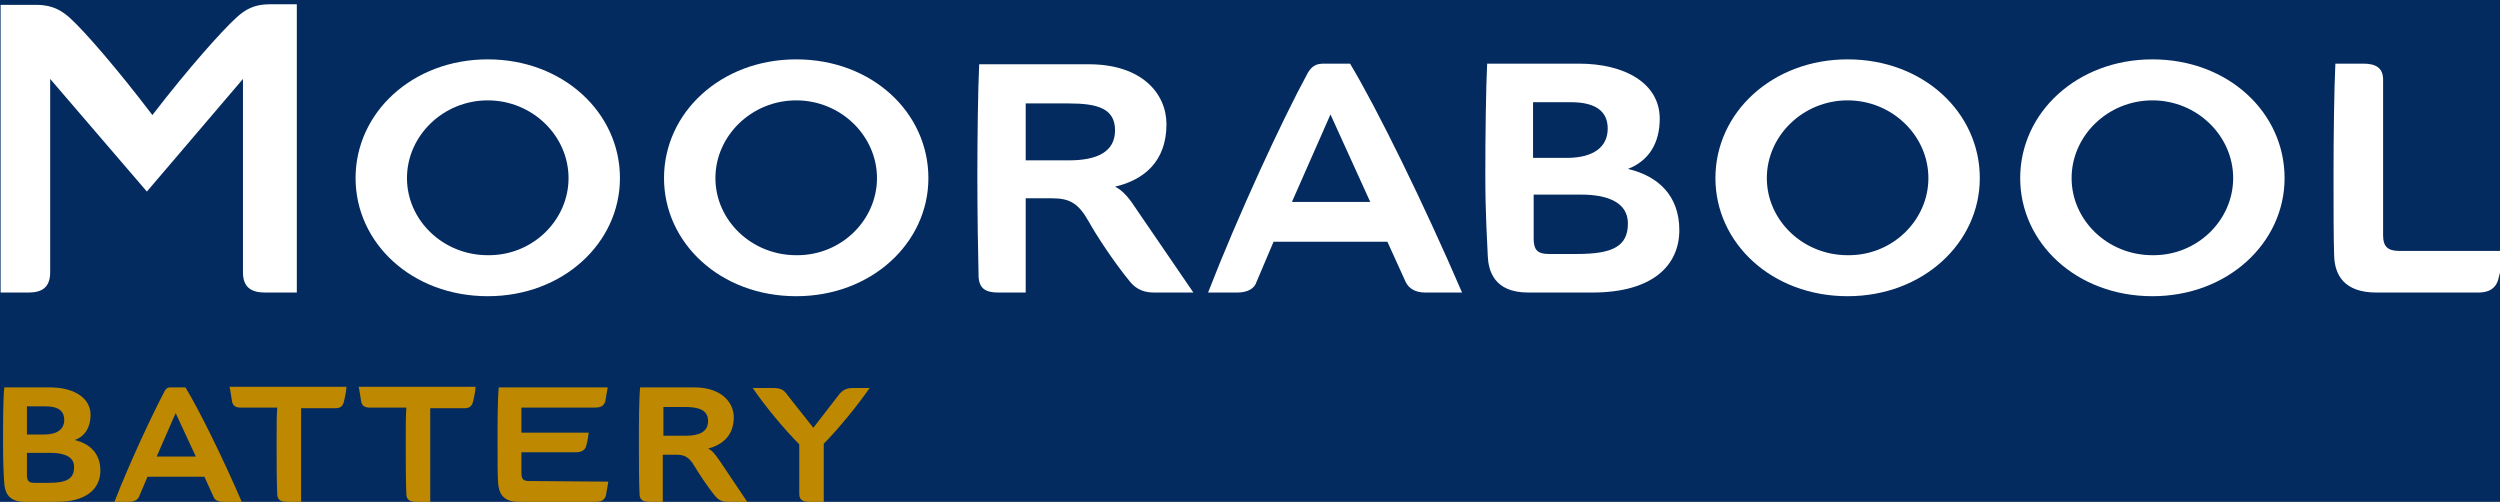 <svg xmlns="http://www.w3.org/2000/svg" xmlns:xlink="http://www.w3.org/1999/xlink" id="Calque_1" x="0px" y="0px" viewBox="0 0 408.5 82" style="enable-background:new 0 0 408.5 82;" xml:space="preserve"> <style type="text/css"> .st0{fill:#042B60;} .st1{fill:#BE8900;} .st2{enable-background:new ;} .st3{fill:#FFFFFF;} </style> <rect y="0" class="st0" width="408.5" height="82"></rect> <g> <path class="st1" d="M16.4,76.9c0,2.9-2.2,5.1-7.1,5.1H4c-2.8,0-3.2-1.8-3.3-3c-0.1-1.2-0.2-3.4-0.2-6.6s0-7.1,0.2-9.1h7.5 c3.7,0,6.6,1.6,6.6,4.5c0,2-0.9,3.5-2.6,4.1C14.7,72.5,16.4,74.1,16.4,76.9z M7.2,71c2.2,0,3.3-0.9,3.3-2.4c0-1.3-0.8-2.2-3-2.2 H4.4V71H7.2z M8.3,74H4.4v3.6c0,1,0.3,1.3,1.3,1.3H8c2.9,0,4.1-0.7,4.1-2.5C12.2,74.7,10.6,74,8.3,74z"></path> <path class="st1" d="M21.1,82h-2.4c2.4-6.2,6.1-14.1,8.2-18.1c0.3-0.5,0.5-0.6,1-0.6h2.4c2.2,3.6,6.1,11.5,9.2,18.7h-3 c-0.9,0-1.4-0.3-1.6-0.8l-1.5-3.3h-9.3l-1.4,3.3C22.5,81.6,22,82,21.1,82z M25.6,74.6H32l-3.3-7.1L25.6,74.6z"></path> <path class="st1" d="M56.6,63.3c0,0.3-0.1,1.1-0.4,2.3c-0.2,0.8-0.6,1.1-1.4,1.1h-5.6V82h-2.3c-1,0-1.6-0.3-1.6-1.3 c-0.1-2.2-0.1-5.1-0.1-8.3s0-4.3,0.1-5.8h-6c-0.8,0-1.3-0.3-1.4-1.1c-0.2-1.2-0.3-2-0.4-2.3h19.1V63.3z"></path> <path class="st1" d="M77.7,63.3c0,0.3-0.1,1.1-0.4,2.3c-0.2,0.8-0.6,1.1-1.4,1.1h-5.6V82H68c-1,0-1.6-0.3-1.6-1.3 c-0.1-2.2-0.1-5.1-0.1-8.3s0-4.3,0.1-5.8h-6c-0.8,0-1.3-0.3-1.4-1.1c-0.2-1.2-0.3-2-0.4-2.3h19.1V63.3z"></path> <path class="st1" d="M99.4,78.7c-0.1,0.5-0.3,1.7-0.4,2.3c-0.3,0.9-1,1-1.7,1H84.7c-2.8,0-3.2-1.8-3.3-3c-0.1-1.2-0.1-3.4-0.1-6.6 s0-7.1,0.2-9.1h17.8c-0.1,0.5-0.3,1.7-0.4,2.3c-0.3,0.9-1,1-1.7,1h-12v4.1h11c-0.1,0.5-0.2,1.5-0.4,2.1c-0.2,0.9-1,1.1-1.7,1.1 h-8.9v3.4c0,1,0.3,1.3,1.3,1.3L99.4,78.7L99.4,78.7z"></path> <path class="st1" d="M122.1,82h-3.2c-0.8,0-1.4-0.2-2-0.9c-1.4-1.7-2.8-3.9-3.4-4.9c-0.9-1.5-1.6-1.9-3-1.9h-2.2V82h-2.2 c-1,0-1.6-0.3-1.6-1.3c-0.1-2.2-0.1-5.1-0.1-8.3s0-7.1,0.2-9.1h8.9c4.3,0,6.4,2.4,6.4,4.9c0,3-1.9,4.5-4.2,5.1c0.7,0.3,1.2,1,1.9,2 L122.1,82z M111.9,66.5h-3.5v4.7h3.6c2.2,0,3.7-0.6,3.7-2.4S114.2,66.5,111.9,66.5z"></path> <path class="st1" d="M134.6,72.5V82h-2.4c-1,0-1.6-0.3-1.6-1.3v-8.1c-2.5-2.5-5.8-6.5-7.6-9.2h3.3c1.3,0,1.8,0.3,2.4,1.2l4.2,5.3 l4.1-5.3c0.6-0.8,1.2-1.2,2.4-1.2h2.7C140.3,66,137.1,70,134.6,72.5z"></path> </g> <g class="st2"> <path class="st3" d="M48.5,0.8v47h-5.2c-2.3,0-3.6-0.9-3.6-3.3V12.9L24,31.3L8.2,12.9v31.6c0,2.4-1.3,3.3-3.5,3.3H0.1v-47h6 c2.6,0,4.2,1.1,5.4,2.2c2.4,2.2,7.7,8.3,13.4,15.8c6-7.8,11.4-13.8,13.7-15.9c1.4-1.3,2.9-2.2,5.4-2.2H48.5z"></path> <path class="st3" d="M101.3,29.1c0,10.6-9.3,19.3-21.6,19.3c-12.4,0-21.6-8.7-21.6-19.3c0-10.7,9.3-19.4,21.6-19.4 C92,9.7,101.3,18.4,101.3,29.1z M92.9,29.1c0-6.9-5.9-12.7-13.2-12.7c-7.3,0-13.2,5.8-13.2,12.7c0,6.9,5.9,12.6,13.2,12.6 C87,41.8,92.9,36,92.9,29.1z"></path> </g> <g class="st2"> <path class="st3" d="M151.7,29.1c0,10.6-9.3,19.3-21.6,19.3c-12.4,0-21.6-8.7-21.6-19.3c0-10.7,9.3-19.4,21.6-19.4 C142.5,9.7,151.7,18.4,151.7,29.1z M143.3,29.1c0-6.9-5.9-12.7-13.2-12.7c-7.3,0-13.2,5.8-13.2,12.7c0,6.9,5.9,12.6,13.2,12.6 C137.4,41.8,143.3,36,143.3,29.1z"></path> </g> <g class="st2"> <path class="st3" d="M195,47.8h-6.4c-1.5,0-2.8-0.4-3.9-1.7c-2.8-3.4-5.7-7.9-6.8-9.9c-1.7-3-3.1-3.8-6-3.8h-4.3v15.4h-4.5 c-2.1,0-3.1-0.7-3.2-2.6c-0.1-4.3-0.2-10.3-0.2-16.5s0.1-14.2,0.3-18.2h17.9c8.7,0,12.7,4.8,12.7,9.8c0,6.1-3.7,9.1-8.4,10.2 c1.4,0.7,2.4,2,3.7,4L195,47.8z M174.6,16.9h-7v9.3h7.1c4.4,0,7.5-1.3,7.5-4.9C182.2,17.7,179.3,16.9,174.6,16.9z"></path> </g> <g class="st2"> <path class="st3" d="M202.2,47.8h-4.8c4.8-12.4,12.1-28.2,16.3-35.9c0.7-1.2,1.5-1.5,2.6-1.5h4.3c4.4,7.3,12.1,23,18.3,37.4h-6 c-1.7,0-2.7-0.7-3.2-1.7l-3-6.6h-18.6l-2.8,6.6C205,47.1,203.9,47.8,202.2,47.8z M211.1,33h12.8l-6.5-14.3L211.1,33z"></path> </g> <g class="st2"> <path class="st3" d="M274.4,37.6c0,5.8-4.4,10.2-14.2,10.2h-10.5c-5.6,0-6.5-3.6-6.6-6c-0.1-2.4-0.4-6.9-0.4-13.2 s0.1-14.2,0.3-18.2H258c7.5,0,13.2,3.2,13.2,9c0,4-1.8,6.9-5.2,8.2C271.1,28.8,274.4,32.1,274.4,37.6z M256,25.8 c4.4,0,6.7-1.8,6.7-4.8c0-2.6-1.7-4.3-6-4.3h-6.2v9.1H256z M258.4,31.8h-7.8V39c0,1.9,0.7,2.5,2.5,2.5h4.6c5.9,0,8.3-1.3,8.3-5 C266,33.2,262.9,31.8,258.4,31.8z"></path> <path class="st3" d="M323.5,29.1c0,10.6-9.3,19.3-21.6,19.3c-12.4,0-21.6-8.7-21.6-19.3c0-10.7,9.3-19.4,21.6-19.4 C314.3,9.7,323.5,18.4,323.5,29.1z M315.1,29.1c0-6.9-5.9-12.7-13.2-12.7c-7.3,0-13.2,5.8-13.2,12.7c0,6.9,5.9,12.6,13.2,12.6 C309.2,41.8,315.1,36,315.1,29.1z"></path> </g> <g class="st2"> <path class="st3" d="M373.3,29.1c0,10.6-9.3,19.3-21.6,19.3c-12.4,0-21.6-8.7-21.6-19.3c0-10.7,9.3-19.4,21.6-19.4 C364.1,9.7,373.3,18.4,373.3,29.1z M364.9,29.1c0-6.9-5.9-12.7-13.2-12.7c-7.3,0-13.2,5.8-13.2,12.7c0,6.9,5.9,12.6,13.2,12.6 C359,41.8,364.9,36,364.9,29.1z"></path> </g> <g class="st2"> <path class="st3" d="M409.1,41c-0.1,1.1-0.3,2.6-0.9,4.7c-0.6,2.1-2.6,2.1-3.4,2.1h-16.5c-5.2,0-6.8-2.8-6.9-6 c-0.1-3.2-0.1-6.9-0.1-13.2s0.1-13.9,0.3-18.2h4.6c2,0,3.2,0.7,3.2,2.6v25.5c0,1.7,0.7,2.5,2.6,2.5H409.1z"></path> </g> </svg>